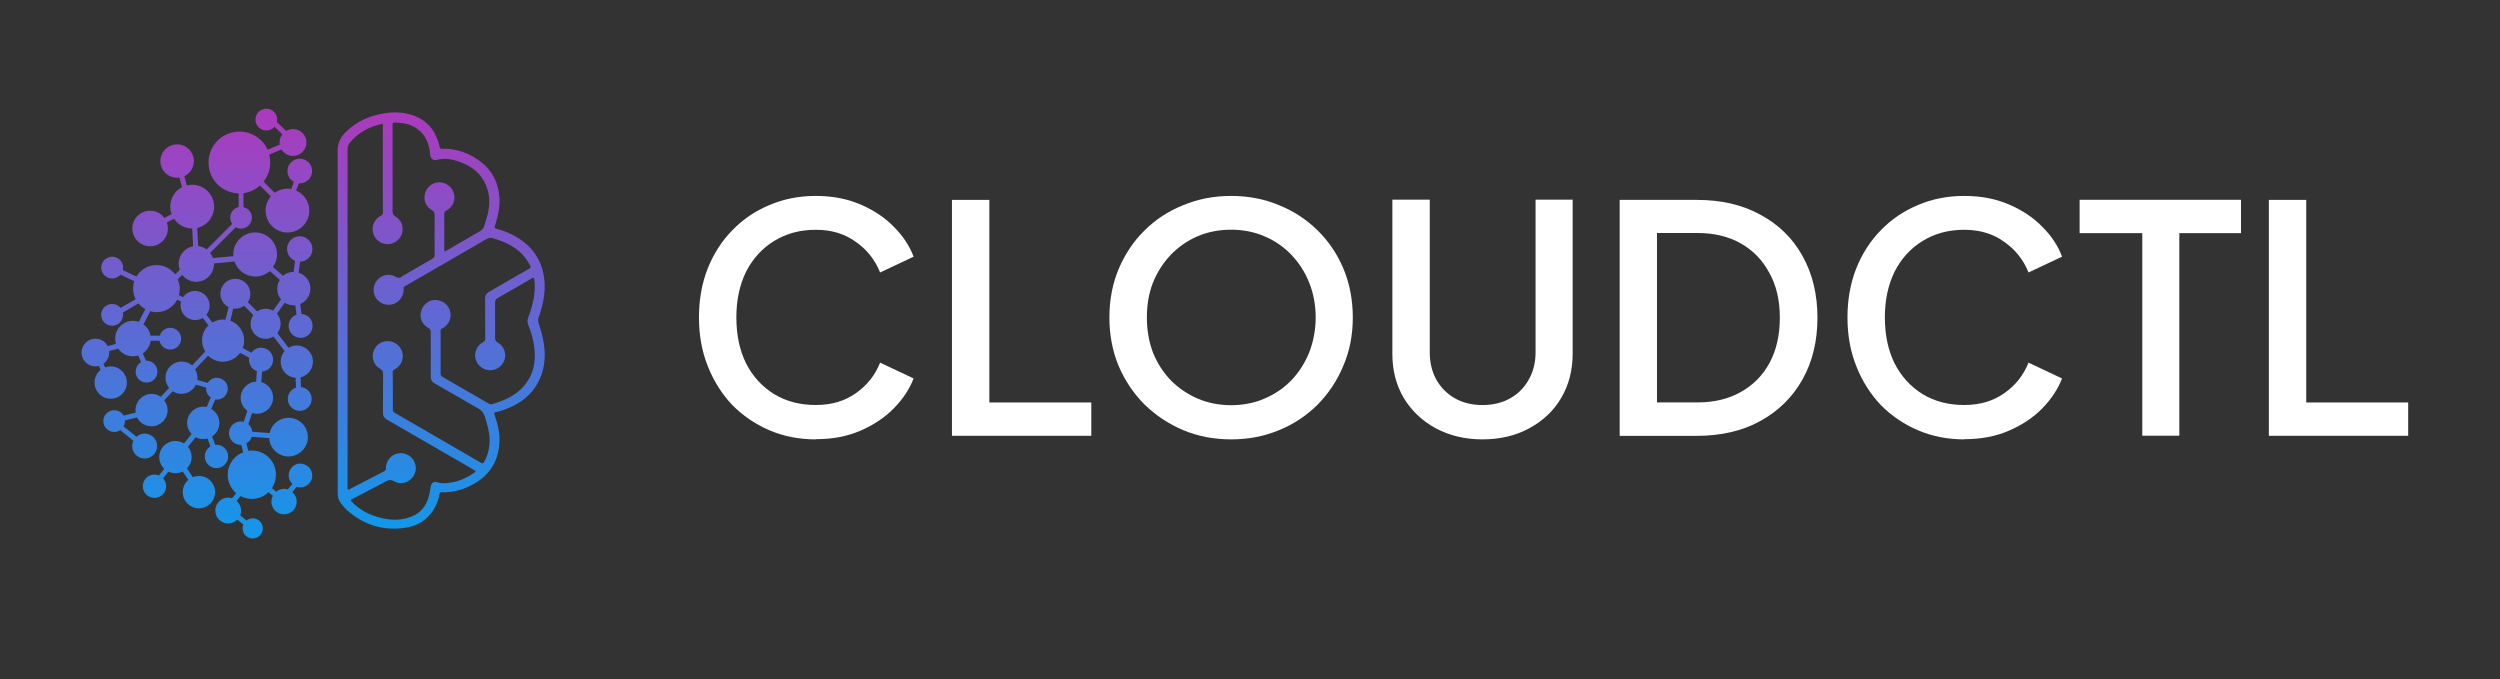 <svg xmlns="http://www.w3.org/2000/svg" width="92" height="25" viewBox="0 0 92 25" fill="none"><rect x="0" y="0" width="92" height="25" fill="#333333" stroke="none"/><path d="M83.494 16.034V7.356H84.87V14.811H88.621V16.037H83.494V16.034Z" fill="white"></path><path d="M78.836 16.034V8.579H76.53V7.353H82.469V8.579H80.199V16.034H78.836Z" fill="white"></path><path d="M72.285 16.169C71.671 16.169 71.099 16.057 70.573 15.831C70.052 15.605 69.598 15.297 69.21 14.901C68.829 14.498 68.528 14.024 68.313 13.478C68.095 12.934 67.987 12.335 67.987 11.684C67.987 11.032 68.092 10.443 68.3 9.902C68.518 9.35 68.821 8.874 69.21 8.478C69.598 8.075 70.052 7.767 70.573 7.549C71.094 7.323 71.666 7.21 72.285 7.21C72.904 7.21 73.445 7.316 73.929 7.524C74.42 7.734 74.828 8.007 75.162 8.351C75.495 8.684 75.738 9.05 75.883 9.446L74.65 10.027C74.462 9.561 74.167 9.185 73.753 8.899C73.35 8.604 72.859 8.456 72.285 8.456C71.711 8.456 71.202 8.591 70.758 8.864C70.315 9.135 69.969 9.511 69.724 9.992C69.485 10.473 69.363 11.037 69.363 11.681C69.363 12.325 69.483 12.894 69.724 13.38C69.972 13.861 70.32 14.237 70.758 14.508C71.202 14.774 71.708 14.904 72.285 14.904C72.861 14.904 73.347 14.758 73.753 14.473C74.164 14.187 74.465 13.809 74.65 13.345L75.883 13.927C75.733 14.315 75.495 14.678 75.162 15.022C74.828 15.365 74.415 15.638 73.929 15.849C73.448 16.059 72.901 16.162 72.285 16.162V16.169Z" fill="white"></path><path d="M59.604 16.034V7.356H62.443C63.343 7.356 64.122 7.536 64.787 7.904C65.453 8.263 65.972 8.767 66.333 9.421C66.699 10.075 66.882 10.832 66.882 11.691C66.882 12.551 66.701 13.303 66.333 13.962C65.967 14.616 65.451 15.122 64.787 15.49C64.125 15.856 63.343 16.039 62.443 16.039H59.604V16.034ZM60.98 14.809H62.471C63.085 14.809 63.616 14.678 64.067 14.423C64.523 14.167 64.879 13.806 65.127 13.34C65.375 12.874 65.498 12.325 65.498 11.686C65.498 11.047 65.368 10.501 65.112 10.042C64.864 9.576 64.516 9.215 64.065 8.96C63.616 8.704 63.08 8.574 62.468 8.574H60.977V14.809H60.98Z" fill="white"></path><path d="M54.562 16.169C53.918 16.169 53.347 16.034 52.835 15.761C52.339 15.49 51.943 15.117 51.657 14.643C51.377 14.167 51.239 13.631 51.239 13.022V7.348H52.615V12.964C52.615 13.345 52.697 13.683 52.86 13.977C53.031 14.272 53.259 14.5 53.545 14.661C53.838 14.824 54.179 14.906 54.557 14.906C54.935 14.906 55.281 14.824 55.569 14.661C55.863 14.498 56.093 14.267 56.254 13.977C56.424 13.681 56.509 13.343 56.509 12.964V7.348H57.873V13.022C57.873 13.631 57.732 14.167 57.454 14.643C57.173 15.119 56.78 15.49 56.276 15.761C55.78 16.032 55.204 16.169 54.55 16.169H54.557H54.562Z" fill="white"></path><path d="M45.305 16.169C44.676 16.169 44.092 16.057 43.545 15.831C43.012 15.605 42.535 15.29 42.122 14.889C41.719 14.485 41.398 14.012 41.165 13.465C40.939 12.922 40.826 12.325 40.826 11.684C40.826 11.042 40.939 10.443 41.165 9.902C41.4 9.35 41.716 8.874 42.122 8.478C42.526 8.075 42.999 7.767 43.545 7.549C44.089 7.323 44.673 7.21 45.305 7.21C45.936 7.21 46.53 7.323 47.064 7.549C47.608 7.767 48.079 8.077 48.487 8.478C48.898 8.882 49.217 9.355 49.445 9.902C49.67 10.446 49.783 11.042 49.783 11.684C49.783 12.325 49.668 12.924 49.432 13.465C49.207 14.009 48.891 14.48 48.49 14.889C48.086 15.292 47.613 15.608 47.066 15.831C46.523 16.057 45.939 16.169 45.307 16.169H45.305ZM45.305 14.911C45.753 14.911 46.167 14.829 46.538 14.666C46.919 14.503 47.249 14.277 47.528 13.989C47.808 13.693 48.024 13.353 48.182 12.962C48.334 12.566 48.417 12.135 48.417 11.681C48.417 11.227 48.337 10.799 48.182 10.411C48.029 10.022 47.811 9.681 47.528 9.383C47.247 9.087 46.916 8.859 46.538 8.699C46.167 8.536 45.753 8.453 45.305 8.453C44.856 8.453 44.44 8.536 44.059 8.699C43.688 8.862 43.36 9.092 43.079 9.383C42.799 9.679 42.583 10.02 42.425 10.411C42.275 10.799 42.205 11.222 42.205 11.681C42.205 12.14 42.277 12.566 42.425 12.962C42.578 13.35 42.796 13.691 43.079 13.989C43.36 14.275 43.691 14.5 44.069 14.666C44.45 14.829 44.861 14.911 45.302 14.911H45.305Z" fill="white"></path><path d="M35.032 16.034V7.356H36.408V14.811H40.16V16.037H35.032V16.034Z" fill="white"></path><path d="M30.02 16.169C29.406 16.169 28.835 16.057 28.308 15.831C27.787 15.605 27.334 15.297 26.945 14.901C26.564 14.498 26.264 14.024 26.048 13.478C25.83 12.934 25.722 12.335 25.722 11.684C25.722 11.032 25.827 10.443 26.035 9.902C26.253 9.35 26.557 8.874 26.945 8.478C27.334 8.075 27.787 7.767 28.308 7.549C28.83 7.323 29.401 7.21 30.02 7.21C30.639 7.21 31.18 7.316 31.664 7.524C32.155 7.734 32.564 8.007 32.897 8.351C33.23 8.684 33.473 9.05 33.621 9.446L32.388 10.027C32.2 9.561 31.905 9.185 31.491 8.899C31.088 8.604 30.596 8.456 30.023 8.456C29.449 8.456 28.94 8.591 28.494 8.864C28.05 9.135 27.707 9.511 27.459 9.992C27.221 10.473 27.098 11.037 27.098 11.681C27.098 12.325 27.218 12.894 27.459 13.38C27.707 13.861 28.055 14.237 28.494 14.508C28.937 14.774 29.444 14.904 30.023 14.904C30.601 14.904 31.085 14.758 31.491 14.473C31.902 14.187 32.203 13.809 32.388 13.345L33.621 13.927C33.471 14.315 33.233 14.678 32.897 15.022C32.564 15.365 32.15 15.638 31.664 15.849C31.183 16.059 30.637 16.162 30.02 16.162V16.169Z" fill="white"></path><path d="M12.43 11.801C12.43 9.716 12.435 7.631 12.425 5.546C12.425 5.266 12.528 5.058 12.711 4.872C13.102 4.476 13.585 4.263 14.127 4.173C14.473 4.113 14.811 4.123 15.147 4.226C15.655 4.386 15.981 4.732 16.137 5.238C16.157 5.301 16.167 5.361 16.184 5.421C16.192 5.456 16.209 5.474 16.252 5.474C16.803 5.459 17.292 5.636 17.72 5.975C18.081 6.258 18.287 6.639 18.359 7.09C18.427 7.501 18.344 7.894 18.224 8.28C18.189 8.398 18.186 8.393 18.304 8.428C18.67 8.531 19.006 8.686 19.304 8.927C19.735 9.278 19.971 9.731 20.031 10.28C20.081 10.734 19.991 11.167 19.853 11.596C19.853 11.603 19.848 11.611 19.846 11.616C19.79 11.726 19.795 11.834 19.838 11.954C19.946 12.257 20.018 12.571 20.041 12.894C20.071 13.373 19.976 13.816 19.713 14.222C19.412 14.686 18.968 14.941 18.465 15.109C18.402 15.132 18.339 15.147 18.272 15.162C18.171 15.184 18.176 15.184 18.206 15.285C18.302 15.563 18.379 15.841 18.382 16.134C18.389 16.931 18.034 17.52 17.314 17.873C16.981 18.036 16.633 18.129 16.257 18.114C16.199 18.114 16.184 18.137 16.174 18.187C16.114 18.488 15.991 18.753 15.781 18.984C15.548 19.234 15.254 19.37 14.926 19.42C14.114 19.545 13.395 19.325 12.778 18.781C12.693 18.708 12.626 18.615 12.553 18.528C12.46 18.42 12.428 18.29 12.428 18.147C12.428 17.222 12.428 16.3 12.428 15.375V11.794V11.801H12.43ZM14.097 4.559C14.076 4.559 14.066 4.554 14.054 4.559C13.593 4.664 13.192 4.867 12.884 5.24C12.819 5.321 12.791 5.403 12.791 5.506V17.966C12.791 18.016 12.809 18.031 12.856 18.006C13.282 17.783 13.711 17.56 14.142 17.34C14.189 17.317 14.202 17.282 14.202 17.232C14.202 16.821 14.613 16.558 14.984 16.728C15.254 16.854 15.38 17.182 15.252 17.453C15.122 17.733 14.786 17.869 14.528 17.721C14.395 17.645 14.305 17.655 14.177 17.726C13.778 17.946 13.365 18.149 12.964 18.365C12.896 18.4 12.896 18.412 12.946 18.467C13.235 18.768 13.59 18.949 13.989 19.051C14.325 19.139 14.665 19.159 15.001 19.059C15.355 18.959 15.613 18.743 15.741 18.395C15.801 18.234 15.823 18.061 15.853 17.893C15.876 17.778 15.961 17.706 16.069 17.743C16.287 17.813 16.5 17.778 16.708 17.736C16.991 17.673 17.242 17.543 17.477 17.38C17.525 17.347 17.495 17.327 17.465 17.31C17.375 17.257 17.284 17.202 17.192 17.147C16.207 16.578 15.219 16.004 14.232 15.438C14.132 15.38 14.092 15.307 14.092 15.192C14.097 14.713 14.092 14.237 14.097 13.761C14.097 13.668 14.072 13.616 13.989 13.571C13.773 13.453 13.673 13.205 13.733 12.972C13.798 12.721 14.001 12.556 14.257 12.553C14.61 12.548 14.881 12.869 14.811 13.215C14.776 13.388 14.673 13.51 14.52 13.596C14.482 13.618 14.45 13.636 14.452 13.688C14.457 14.149 14.46 14.611 14.457 15.072C14.457 15.132 14.475 15.164 14.523 15.19C14.771 15.33 15.016 15.475 15.264 15.618C16.076 16.087 16.888 16.558 17.7 17.031C17.753 17.061 17.783 17.054 17.811 17.004C17.963 16.741 18.026 16.455 18.016 16.154C18.009 15.866 17.923 15.591 17.836 15.32C17.788 15.182 17.708 15.082 17.578 15.019C17.562 15.012 17.55 15.002 17.535 14.996C17.026 14.703 16.52 14.408 16.006 14.117C15.898 14.054 15.848 13.979 15.851 13.851C15.856 13.307 15.851 12.766 15.851 12.22C15.851 12.147 15.828 12.107 15.766 12.069C15.527 11.939 15.422 11.684 15.5 11.438C15.575 11.19 15.808 11.019 16.054 11.04C16.317 11.059 16.52 11.235 16.573 11.488C16.623 11.729 16.502 11.969 16.272 12.087C16.224 12.11 16.204 12.137 16.214 12.195C16.219 12.217 16.214 12.242 16.214 12.265V13.746C16.214 13.806 16.234 13.839 16.284 13.869C16.856 14.2 17.427 14.533 18.001 14.861C18.036 14.881 18.091 14.881 18.129 14.869C18.279 14.821 18.422 14.774 18.567 14.711C18.918 14.56 19.211 14.34 19.422 14.014C19.678 13.623 19.715 13.195 19.657 12.746C19.622 12.478 19.545 12.217 19.442 11.964C19.402 11.864 19.402 11.771 19.442 11.671C19.492 11.546 19.535 11.418 19.57 11.29C19.663 10.962 19.705 10.629 19.663 10.288C19.655 10.22 19.637 10.205 19.582 10.238C19.161 10.481 18.743 10.726 18.322 10.964C18.242 11.009 18.216 11.059 18.219 11.147C18.219 11.578 18.219 12.007 18.219 12.438C18.219 12.513 18.242 12.561 18.312 12.601C18.522 12.721 18.625 12.957 18.582 13.177C18.5 13.588 18.016 13.764 17.69 13.5C17.384 13.252 17.427 12.784 17.776 12.591C17.841 12.556 17.858 12.515 17.858 12.445C17.853 11.959 17.853 11.473 17.851 10.987C17.851 10.879 17.888 10.804 17.983 10.749C18.284 10.578 18.58 10.403 18.878 10.23C19.076 10.117 19.274 10.005 19.475 9.887C19.512 9.864 19.547 9.844 19.517 9.786C19.412 9.594 19.292 9.411 19.121 9.263C18.818 9 18.462 8.854 18.084 8.754C18.044 8.746 17.991 8.759 17.948 8.777C17.858 8.819 17.773 8.869 17.688 8.922C17.111 9.255 16.532 9.591 15.956 9.924C15.608 10.125 15.259 10.323 14.916 10.523C14.876 10.546 14.846 10.568 14.851 10.618C14.866 10.746 14.828 10.862 14.758 10.969C14.598 11.217 14.27 11.293 14.011 11.137C13.758 10.987 13.673 10.659 13.818 10.398C13.964 10.14 14.287 10.032 14.543 10.177C14.643 10.235 14.716 10.243 14.798 10.17C14.826 10.147 14.863 10.132 14.893 10.112C15.232 9.917 15.57 9.716 15.909 9.523C15.974 9.488 15.994 9.443 15.994 9.37C15.994 8.884 15.989 8.398 15.994 7.912C15.994 7.822 15.966 7.777 15.891 7.731C15.718 7.624 15.618 7.468 15.62 7.258C15.62 6.99 15.828 6.749 16.094 6.712C16.352 6.676 16.618 6.844 16.695 7.092C16.781 7.361 16.673 7.616 16.41 7.759C16.365 7.782 16.349 7.809 16.349 7.859C16.349 7.992 16.349 8.125 16.349 8.255V9.182C16.349 9.253 16.365 9.263 16.415 9.233C16.823 8.995 17.229 8.756 17.64 8.523C17.733 8.473 17.796 8.406 17.823 8.303C17.863 8.168 17.913 8.03 17.946 7.889C18.016 7.591 18.034 7.29 17.946 6.992C17.811 6.514 17.492 6.195 17.041 6.007C16.72 5.875 16.392 5.787 16.044 5.89C15.959 5.912 15.863 5.844 15.843 5.754C15.828 5.687 15.823 5.616 15.813 5.544C15.768 5.278 15.673 5.032 15.475 4.842C15.207 4.579 14.863 4.511 14.505 4.511C14.465 4.511 14.445 4.531 14.447 4.574C14.447 4.644 14.447 4.714 14.447 4.787C14.447 5.784 14.447 6.782 14.447 7.779C14.447 7.872 14.477 7.917 14.55 7.965C14.748 8.095 14.843 8.278 14.811 8.518C14.778 8.741 14.608 8.919 14.377 8.972C14.164 9.02 13.921 8.922 13.803 8.736C13.625 8.468 13.718 8.097 14.006 7.945C14.059 7.917 14.094 7.884 14.092 7.814C14.087 7.531 14.087 7.248 14.087 6.962V4.571L14.094 4.556V4.566L14.097 4.559Z" fill="url(#paint0_linear_54_53)"></path><path d="M11.059 17.056C10.819 17.056 10.623 17.252 10.623 17.493C10.623 17.615 10.674 17.728 10.759 17.808L10.593 18.011C10.551 17.996 10.503 17.989 10.458 17.989C10.35 17.989 10.248 18.026 10.167 18.094L10.004 17.964C10.1 17.821 10.155 17.65 10.155 17.468C10.155 16.976 9.759 16.58 9.27 16.58C9.225 16.58 9.18 16.58 9.137 16.59L9.067 16.312C9.16 16.262 9.233 16.179 9.268 16.074L9.907 16.122C9.927 16.5 10.235 16.798 10.618 16.798C11.002 16.798 11.33 16.48 11.33 16.087C11.33 15.693 11.012 15.375 10.618 15.375C10.278 15.375 9.989 15.616 9.922 15.936L9.285 15.889C9.275 15.776 9.22 15.678 9.14 15.608L9.275 15.2C9.333 15.22 9.393 15.227 9.456 15.227C9.781 15.227 10.05 14.961 10.05 14.633C10.05 14.36 9.867 14.129 9.616 14.062L9.644 13.676C9.874 13.656 10.05 13.468 10.05 13.237C10.05 12.992 9.854 12.796 9.608 12.796C9.458 12.796 9.328 12.869 9.255 12.982L8.934 12.809C8.969 12.719 8.984 12.626 8.984 12.528C8.984 12.192 8.771 11.909 8.476 11.801L8.583 11.355C8.606 11.355 8.634 11.36 8.656 11.36C8.779 11.36 8.892 11.318 8.982 11.252L9.323 11.593C9.26 11.686 9.22 11.796 9.22 11.914C9.22 12.22 9.468 12.468 9.774 12.468C9.879 12.468 9.982 12.435 10.065 12.385L10.473 12.919C10.38 13.024 10.328 13.16 10.328 13.31C10.328 13.626 10.568 13.881 10.879 13.904L10.892 14.265C10.716 14.322 10.591 14.488 10.591 14.678C10.591 14.924 10.786 15.119 11.032 15.119C11.277 15.119 11.47 14.924 11.47 14.678C11.47 14.453 11.297 14.265 11.075 14.245L11.062 13.886C11.32 13.824 11.516 13.591 11.516 13.31C11.516 12.982 11.25 12.713 10.919 12.713C10.811 12.713 10.706 12.746 10.616 12.796L10.207 12.26C10.28 12.167 10.328 12.042 10.328 11.912C10.328 11.774 10.278 11.643 10.19 11.546L10.478 11.14C10.571 11.202 10.686 11.235 10.809 11.235C10.829 11.235 10.846 11.235 10.867 11.235L10.912 11.578C10.741 11.641 10.621 11.801 10.621 11.992C10.621 12.235 10.819 12.433 11.062 12.433C11.305 12.433 11.503 12.235 11.503 11.992C11.503 11.749 11.323 11.568 11.095 11.553L11.049 11.187C11.27 11.092 11.423 10.874 11.423 10.621C11.423 10.343 11.24 10.112 10.989 10.035L11.044 9.629C11.297 9.624 11.498 9.416 11.498 9.162C11.498 8.909 11.29 8.694 11.032 8.694C10.774 8.694 10.563 8.904 10.563 9.162C10.563 9.36 10.686 9.528 10.859 9.599L10.804 10.007C10.653 10.007 10.521 10.057 10.415 10.147L10.044 9.824C10.137 9.694 10.195 9.533 10.195 9.358C10.195 8.914 9.834 8.553 9.39 8.553C8.947 8.553 8.583 8.914 8.583 9.358C8.583 9.38 8.583 9.403 8.588 9.426L7.834 9.496C7.812 9.426 7.777 9.363 7.731 9.308L8.676 8.363C8.731 8.396 8.796 8.413 8.864 8.413C9.087 8.413 9.27 8.233 9.27 8.012C9.27 7.822 9.137 7.661 8.959 7.624V7.11C9.192 7.077 9.4 6.977 9.566 6.827L9.967 7.228C9.847 7.368 9.774 7.551 9.774 7.752C9.774 8.195 10.135 8.556 10.578 8.556C11.022 8.556 11.383 8.195 11.383 7.752C11.383 7.421 11.182 7.135 10.899 7.012L10.997 6.747C10.997 6.747 11.019 6.747 11.032 6.747C11.28 6.747 11.486 6.546 11.486 6.293C11.486 6.04 11.283 5.839 11.032 5.839C10.781 5.839 10.578 6.042 10.578 6.293C10.578 6.466 10.674 6.614 10.816 6.689L10.719 6.955C10.674 6.947 10.626 6.942 10.581 6.942C10.403 6.942 10.242 7 10.11 7.095L9.699 6.684C9.852 6.491 9.944 6.248 9.944 5.98C9.944 5.877 9.932 5.782 9.907 5.689L10.36 5.499C10.443 5.641 10.603 5.739 10.781 5.739C11.054 5.739 11.277 5.516 11.277 5.243C11.277 4.97 11.054 4.749 10.781 4.749C10.689 4.749 10.603 4.774 10.531 4.819L10.192 4.494C10.2 4.466 10.202 4.434 10.202 4.401C10.202 4.178 10.022 4 9.801 4C9.581 4 9.4 4.18 9.4 4.401C9.4 4.622 9.581 4.802 9.801 4.802C9.922 4.802 10.027 4.752 10.102 4.667L10.39 4.945C10.325 5.027 10.288 5.13 10.288 5.24C10.288 5.266 10.288 5.296 10.295 5.321L9.849 5.511C9.671 5.115 9.273 4.842 8.812 4.842C8.183 4.842 7.674 5.351 7.674 5.98C7.674 6.609 8.167 7.102 8.784 7.118V7.616C8.606 7.659 8.473 7.817 8.473 8.007C8.473 8.092 8.498 8.173 8.546 8.238L7.606 9.178C7.516 9.11 7.408 9.07 7.293 9.055L7.258 8.388C7.616 8.305 7.879 7.987 7.879 7.606C7.879 7.16 7.518 6.799 7.072 6.799C7.005 6.799 6.937 6.807 6.874 6.824L6.784 6.483C6.992 6.386 7.135 6.173 7.135 5.93C7.135 5.591 6.857 5.313 6.518 5.313C6.18 5.313 5.902 5.591 5.902 5.93C5.902 6.268 6.18 6.541 6.518 6.541C6.546 6.541 6.576 6.541 6.604 6.534L6.696 6.887C6.441 7.022 6.265 7.293 6.265 7.601C6.265 7.696 6.285 7.792 6.316 7.879L6.047 8.02C5.93 7.857 5.739 7.754 5.524 7.754C5.163 7.754 4.87 8.047 4.87 8.408C4.87 8.769 5.163 9.062 5.524 9.062C5.884 9.062 6.178 8.769 6.178 8.408C6.178 8.333 6.165 8.258 6.14 8.188L6.406 8.047C6.546 8.265 6.792 8.408 7.072 8.408L7.107 9.062C6.804 9.12 6.574 9.383 6.574 9.701C6.574 9.781 6.589 9.857 6.616 9.927L6.446 10.097C6.29 9.889 6.04 9.754 5.759 9.754C5.446 9.754 5.17 9.924 5.02 10.177L4.521 9.939C4.529 9.912 4.531 9.877 4.531 9.847C4.531 9.624 4.351 9.446 4.13 9.446C3.91 9.446 3.724 9.626 3.724 9.847C3.724 10.067 3.905 10.248 4.13 10.248C4.253 10.248 4.361 10.192 4.436 10.107L4.942 10.348C4.915 10.431 4.897 10.523 4.897 10.616C4.897 10.759 4.932 10.894 4.992 11.012L4.436 11.33C4.363 11.24 4.253 11.185 4.128 11.185C3.905 11.185 3.722 11.365 3.722 11.586C3.722 11.806 3.902 11.987 4.128 11.987C4.353 11.987 4.529 11.806 4.529 11.586C4.529 11.558 4.529 11.528 4.519 11.501L5.095 11.165C5.163 11.25 5.25 11.325 5.351 11.375L5.11 11.841C5.042 11.819 4.97 11.806 4.892 11.806C4.531 11.806 4.238 12.1 4.238 12.46C4.238 12.528 4.248 12.596 4.266 12.656L3.96 12.736C3.877 12.571 3.707 12.463 3.511 12.463C3.231 12.463 3 12.694 3 12.974C3 13.255 3.231 13.483 3.511 13.483C3.556 13.483 3.601 13.478 3.639 13.463L3.702 13.613C3.566 13.721 3.479 13.891 3.479 14.079C3.479 14.405 3.744 14.673 4.075 14.673C4.406 14.673 4.669 14.408 4.669 14.079C4.669 13.751 4.403 13.483 4.075 13.483C4.002 13.483 3.932 13.495 3.867 13.521L3.809 13.385C3.937 13.292 4.02 13.142 4.02 12.974C4.02 12.952 4.02 12.932 4.02 12.914L4.356 12.831C4.471 13.004 4.669 13.114 4.895 13.114C4.962 13.114 5.027 13.104 5.088 13.087L5.193 13.328C5.072 13.398 4.992 13.528 4.992 13.678C4.992 13.901 5.173 14.079 5.393 14.079C5.614 14.079 5.794 13.899 5.794 13.678C5.794 13.458 5.614 13.272 5.393 13.272C5.386 13.272 5.381 13.272 5.371 13.272L5.255 13.004C5.408 12.899 5.521 12.731 5.544 12.538H5.869C5.905 12.724 6.067 12.864 6.265 12.864C6.488 12.864 6.666 12.684 6.666 12.463C6.666 12.242 6.486 12.062 6.265 12.062C6.082 12.062 5.927 12.185 5.882 12.353H5.539C5.511 12.182 5.413 12.034 5.28 11.939L5.529 11.453C5.601 11.476 5.679 11.488 5.759 11.488C6.09 11.488 6.378 11.3 6.521 11.027L6.664 11.102C6.651 11.147 6.644 11.195 6.644 11.24C6.644 11.536 6.884 11.779 7.183 11.779C7.285 11.779 7.378 11.751 7.461 11.699L7.671 11.972C7.528 12.112 7.436 12.31 7.436 12.528C7.436 12.678 7.478 12.819 7.553 12.937L7.072 13.445C6.967 13.36 6.834 13.305 6.686 13.305C6.358 13.305 6.09 13.571 6.09 13.901C6.09 14.042 6.14 14.175 6.225 14.277L5.917 14.601C5.824 14.535 5.709 14.495 5.581 14.495C5.253 14.495 4.987 14.761 4.987 15.092C4.987 15.124 4.987 15.152 4.995 15.182L4.551 15.295C4.481 15.175 4.353 15.094 4.203 15.094C3.98 15.094 3.802 15.275 3.802 15.495C3.802 15.716 3.982 15.896 4.203 15.896C4.286 15.896 4.363 15.871 4.426 15.829L4.91 16.22C4.882 16.28 4.864 16.345 4.864 16.415C4.864 16.668 5.072 16.874 5.323 16.874C5.574 16.874 5.784 16.666 5.784 16.415C5.784 16.164 5.576 15.956 5.323 15.956C5.208 15.956 5.103 15.999 5.022 16.072L4.546 15.691C4.581 15.633 4.596 15.565 4.596 15.495C4.596 15.488 4.596 15.48 4.596 15.473L5.042 15.36C5.138 15.555 5.338 15.688 5.571 15.688C5.899 15.688 6.168 15.423 6.168 15.092C6.168 14.956 6.12 14.831 6.045 14.731L6.356 14.4C6.448 14.46 6.556 14.493 6.674 14.493C6.912 14.493 7.115 14.355 7.21 14.155L7.584 14.262C7.584 14.275 7.584 14.287 7.584 14.3C7.584 14.435 7.651 14.556 7.756 14.628L7.606 14.979C7.569 14.972 7.526 14.966 7.483 14.966C7.155 14.966 6.887 15.232 6.887 15.563C6.887 15.723 6.95 15.866 7.052 15.971L6.772 16.32C6.679 16.262 6.574 16.227 6.456 16.227C6.128 16.227 5.859 16.493 5.859 16.823C5.859 16.989 5.93 17.144 6.045 17.252L5.849 17.498C5.799 17.475 5.742 17.462 5.684 17.462C5.446 17.462 5.255 17.655 5.255 17.893C5.255 18.132 5.446 18.322 5.684 18.322C5.922 18.322 6.115 18.132 6.115 17.893C6.115 17.781 6.072 17.68 6.002 17.603L6.2 17.357C6.28 17.392 6.363 17.415 6.453 17.415C6.544 17.415 6.644 17.392 6.724 17.35L6.932 17.66C6.804 17.768 6.724 17.929 6.724 18.109C6.724 18.437 6.99 18.706 7.32 18.706C7.651 18.706 7.914 18.44 7.914 18.109C7.914 17.778 7.649 17.515 7.32 17.515C7.24 17.515 7.165 17.53 7.095 17.56L6.882 17.237C6.987 17.129 7.052 16.986 7.052 16.823C7.052 16.678 7.002 16.543 6.917 16.442L7.2 16.089C7.285 16.134 7.383 16.159 7.483 16.159C7.533 16.159 7.589 16.152 7.636 16.137L7.744 16.43C7.619 16.503 7.536 16.638 7.536 16.796C7.536 17.034 7.726 17.227 7.964 17.227C8.203 17.227 8.396 17.034 8.396 16.796C8.396 16.558 8.203 16.365 7.964 16.365C7.949 16.365 7.932 16.365 7.919 16.37L7.804 16.062C7.967 15.954 8.072 15.773 8.072 15.565C8.072 15.342 7.952 15.152 7.772 15.049L7.922 14.701C7.942 14.701 7.959 14.706 7.982 14.706C8.205 14.706 8.383 14.525 8.383 14.305C8.383 14.084 8.203 13.904 7.982 13.904C7.839 13.904 7.714 13.977 7.641 14.089L7.263 13.982C7.263 13.959 7.268 13.931 7.268 13.906C7.268 13.791 7.233 13.683 7.178 13.596L7.656 13.089C7.797 13.227 7.987 13.312 8.198 13.312C8.458 13.312 8.691 13.182 8.834 12.984L9.17 13.162C9.165 13.187 9.162 13.217 9.162 13.245C9.162 13.435 9.283 13.596 9.453 13.658L9.426 14.044C9.11 14.059 8.857 14.317 8.857 14.641C8.857 14.836 8.952 15.012 9.102 15.119L8.969 15.525C8.934 15.515 8.897 15.51 8.857 15.51C8.619 15.51 8.426 15.703 8.426 15.941C8.426 16.179 8.619 16.372 8.857 16.372C8.864 16.372 8.872 16.372 8.879 16.372L8.949 16.645C8.614 16.771 8.378 17.094 8.378 17.473C8.378 17.743 8.501 17.986 8.691 18.149L8.541 18.337C8.493 18.317 8.446 18.312 8.396 18.312C8.135 18.312 7.924 18.525 7.924 18.788C7.924 19.051 8.135 19.264 8.396 19.264C8.528 19.264 8.649 19.209 8.734 19.122L8.957 19.302C8.937 19.349 8.929 19.395 8.929 19.445C8.929 19.653 9.095 19.816 9.3 19.816C9.506 19.816 9.671 19.65 9.671 19.445C9.671 19.239 9.506 19.074 9.3 19.074C9.215 19.074 9.135 19.101 9.075 19.154L8.837 18.964C8.859 18.909 8.872 18.851 8.872 18.788C8.872 18.648 8.809 18.52 8.709 18.43L8.849 18.254C8.974 18.322 9.115 18.36 9.268 18.36C9.506 18.36 9.721 18.267 9.879 18.114L10.042 18.244C10.007 18.309 9.987 18.382 9.987 18.462C9.987 18.721 10.195 18.928 10.453 18.928C10.711 18.928 10.919 18.721 10.919 18.462C10.919 18.322 10.857 18.197 10.756 18.112L10.917 17.914C10.962 17.929 11.007 17.936 11.054 17.936C11.295 17.936 11.491 17.741 11.491 17.5C11.491 17.259 11.295 17.064 11.054 17.064H11.059V17.056ZM8.295 11.764C8.268 11.764 8.238 11.759 8.21 11.759C8.067 11.759 7.929 11.796 7.814 11.867L7.594 11.583C7.669 11.491 7.714 11.375 7.714 11.245C7.714 10.949 7.473 10.706 7.175 10.706C6.992 10.706 6.834 10.799 6.734 10.937L6.581 10.857C6.604 10.784 6.614 10.706 6.614 10.631C6.614 10.506 6.589 10.385 6.539 10.28L6.704 10.115C6.822 10.27 7.01 10.37 7.22 10.37C7.581 10.37 7.874 10.077 7.874 9.716V9.694L8.631 9.624C8.736 9.944 9.04 10.177 9.395 10.177C9.598 10.177 9.786 10.097 9.929 9.977L10.3 10.3C10.235 10.393 10.202 10.508 10.202 10.631C10.202 10.781 10.252 10.914 10.343 11.019L10.05 11.433C9.969 11.388 9.877 11.363 9.781 11.363C9.664 11.363 9.556 11.398 9.463 11.46L9.12 11.12C9.18 11.03 9.212 10.927 9.212 10.811C9.212 10.506 8.967 10.26 8.661 10.26C8.355 10.26 8.11 10.506 8.11 10.811C8.11 11.024 8.233 11.21 8.411 11.3L8.298 11.761H8.293L8.295 11.764Z" fill="url(#paint1_linear_54_53)"></path><defs><linearGradient id="paint0_linear_54_53" x1="16.237" y1="4.351" x2="16.237" y2="19.608" gradientUnits="userSpaceOnUse"><stop stop-color="#AA3BBD"></stop><stop offset="1" stop-color="#1099EA"></stop></linearGradient><linearGradient id="paint1_linear_54_53" x1="7.258" y1="4.233" x2="7.258" y2="19.966" gradientUnits="userSpaceOnUse"><stop stop-color="#AA3BBD"></stop><stop offset="1" stop-color="#1099EA"></stop></linearGradient></defs></svg>